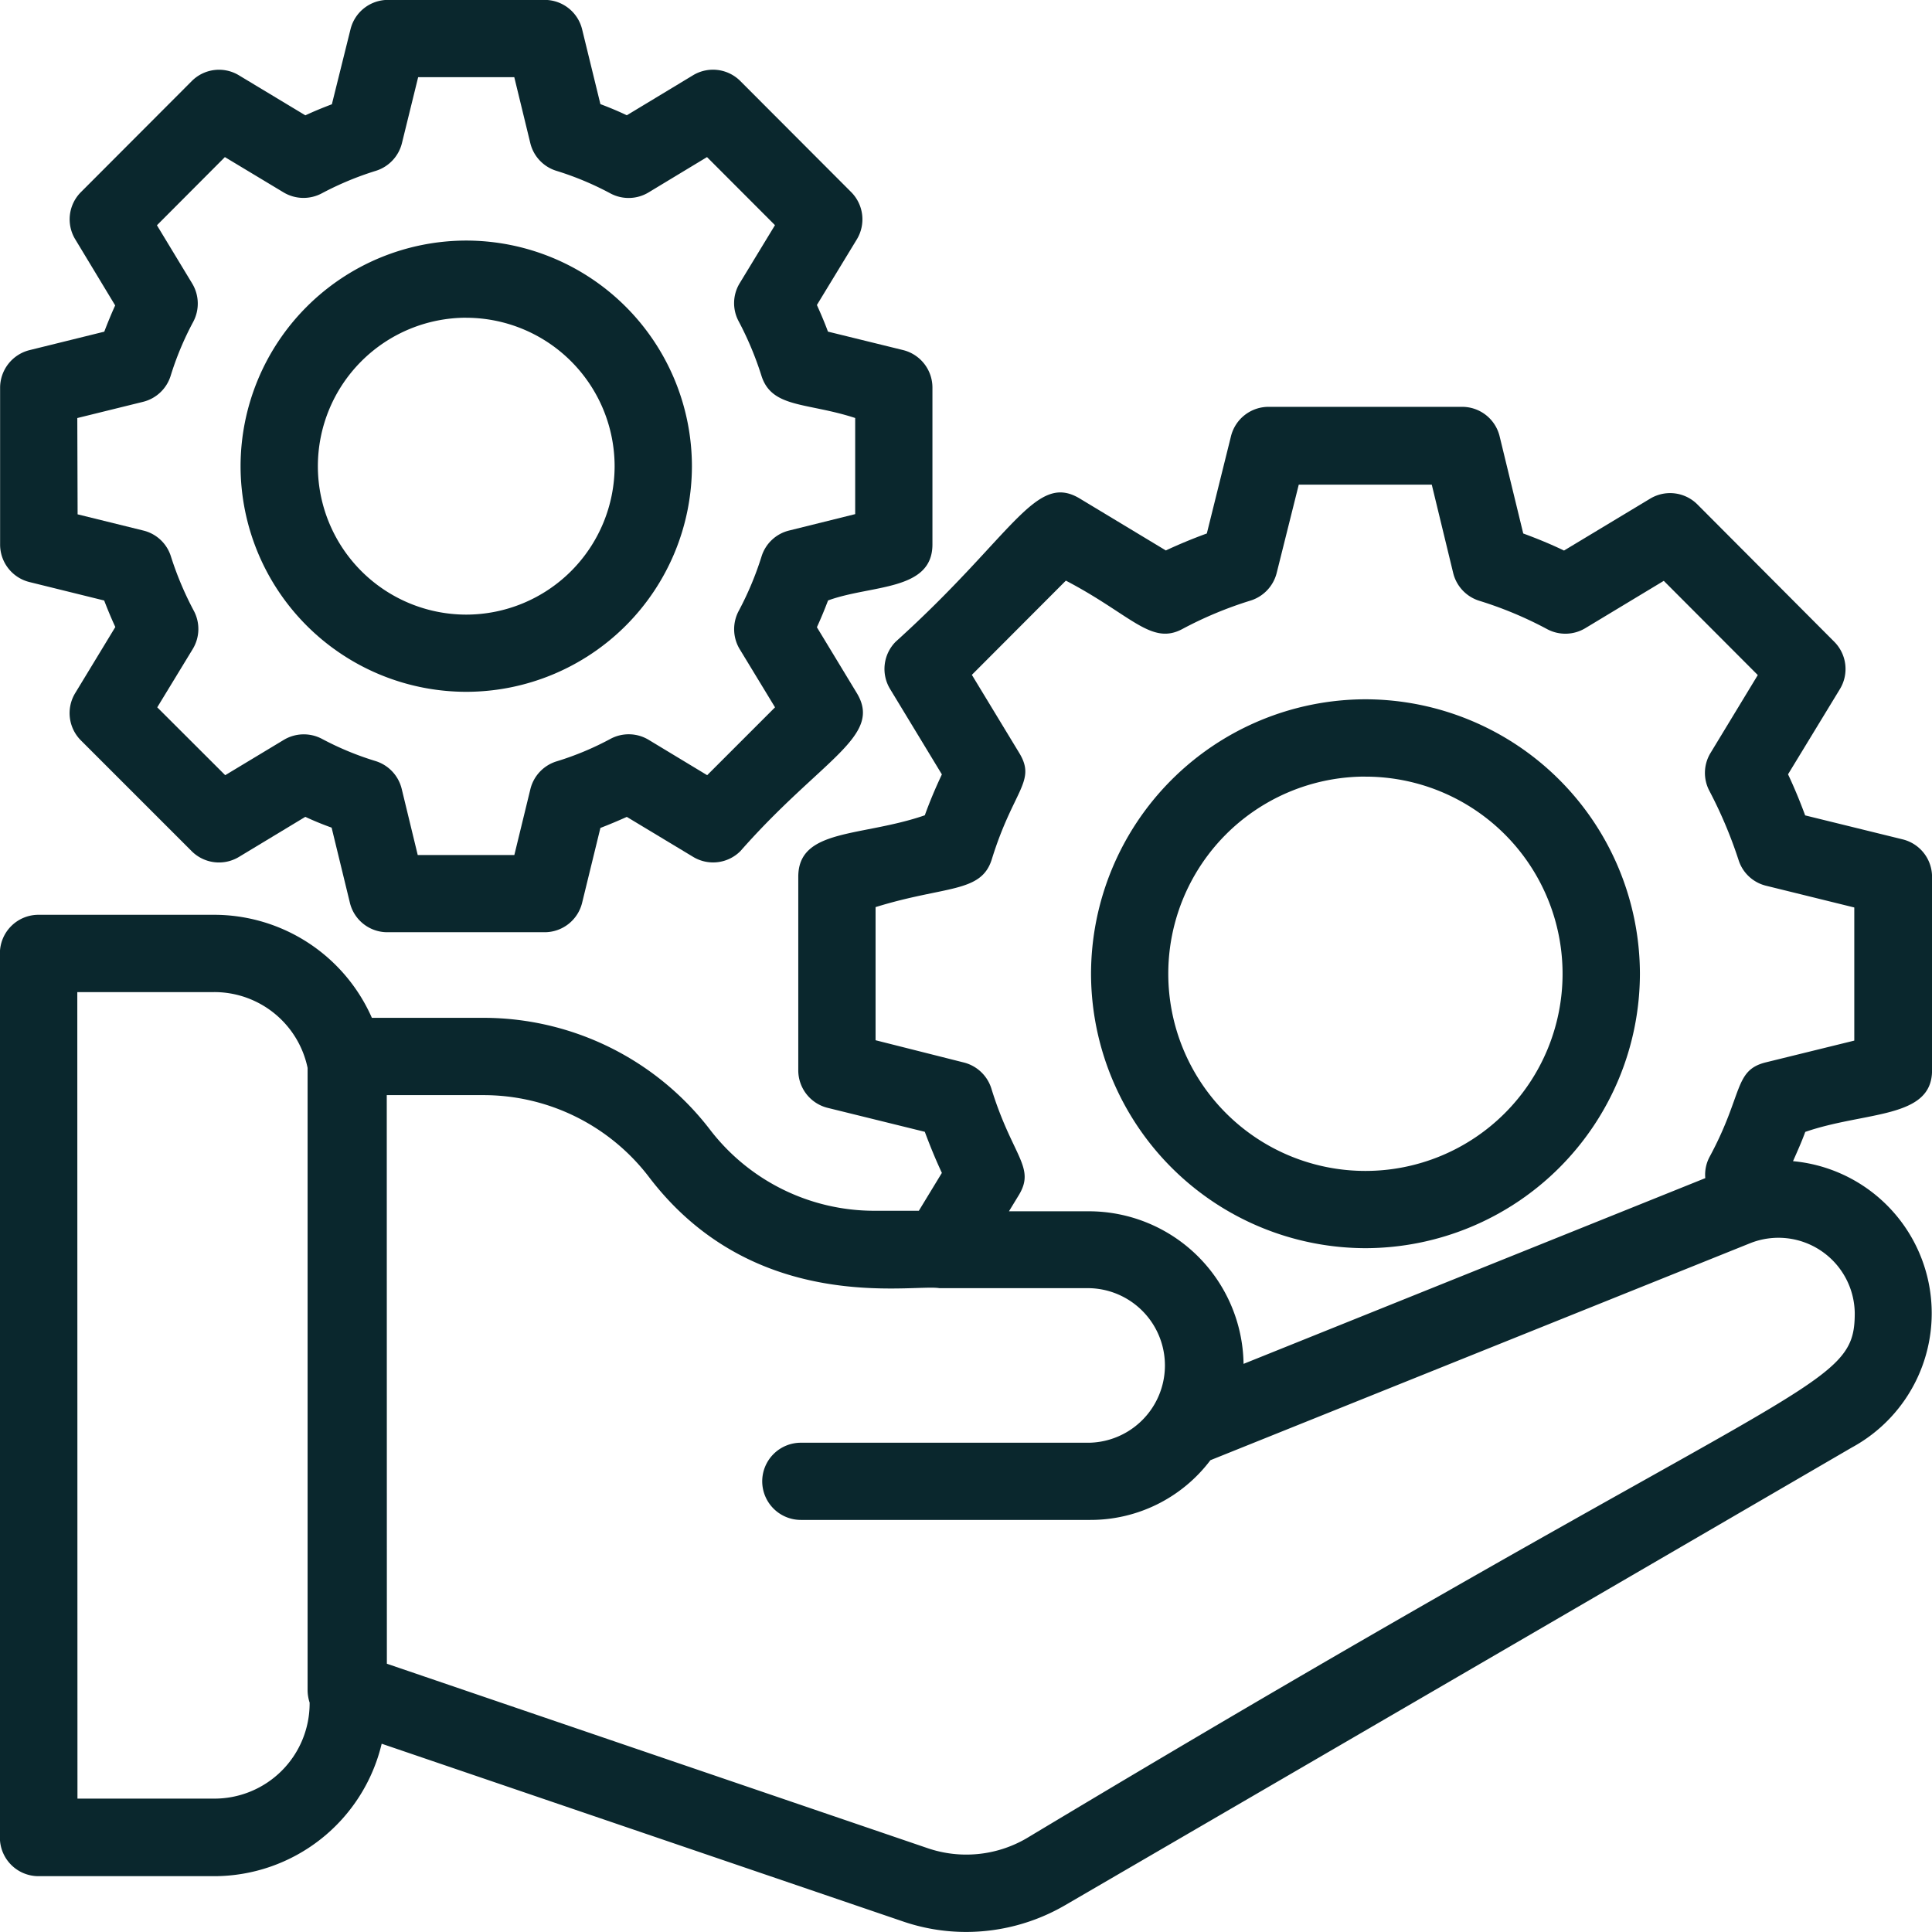 <svg id="Grupo_541" data-name="Grupo 541" xmlns="http://www.w3.org/2000/svg" width="37.24" height="37.24" viewBox="0 0 37.24 37.24">
  <path id="Caminho_860" data-name="Caminho 860" d="M1560.86-2408.233h3.384a3.323,3.323,0,0,0,3.228-2.553l10.026,3.418a3.759,3.759,0,0,0,1.241.21,3.8,3.8,0,0,0,1.909-.517l15.162-8.821a2.944,2.944,0,0,0-1.134-5.519c.082-.185.165-.369.236-.564,1.157-.4,2.444-.247,2.444-1.186v-3.729a.744.744,0,0,0-.567-.724l-1.879-.462c-.1-.272-.21-.537-.33-.792l1-1.643a.744.744,0,0,0-.11-.913l-2.637-2.646a.744.744,0,0,0-.911-.111l-1.66,1c-.26-.125-.52-.231-.786-.329l-.455-1.872a.743.743,0,0,0-.724-.569h-3.73a.746.746,0,0,0-.724.565l-.466,1.876c-.275.1-.537.209-.79.327l-1.658-1c-.859-.518-1.282.713-3.547,2.757a.745.745,0,0,0-.112.911l1,1.649c-.12.255-.232.518-.329.788-1.218.421-2.439.247-2.439,1.186v3.729a.745.745,0,0,0,.565.724l1.874.462c.1.269.208.533.329.792l-.444.73h-.861a3.989,3.989,0,0,1-3.167-1.567,5.506,5.506,0,0,0-4.353-2.152h-2.162a3.324,3.324,0,0,0-3.041-1.986h-3.384a.744.744,0,0,0-.745.743v17.041A.744.744,0,0,0,1560.86-2408.233Zm16.132-16.113v-2.566c1.342-.417,2.036-.266,2.24-.921.417-1.348.864-1.5.529-2.051l-.913-1.505,1.812-1.816c1.259.657,1.645,1.258,2.25.93a7.435,7.435,0,0,1,1.314-.547.75.75,0,0,0,.5-.533l.425-1.7h2.564l.412,1.7a.746.746,0,0,0,.5.537,7.371,7.371,0,0,1,1.314.549.745.745,0,0,0,.734-.02l1.512-.912,1.812,1.816-.91,1.5a.74.74,0,0,0-.021.736,8.574,8.574,0,0,1,.561,1.331.74.74,0,0,0,.53.494l1.7.419v2.566l-1.7.418c-.625.152-.436.614-1.088,1.821a.73.73,0,0,0-.084.412l-8.9,3.58a2.984,2.984,0,0,0-2.976-2.941h-1.546l.189-.31c.33-.543-.123-.741-.529-2.059a.747.747,0,0,0-.534-.5Zm-9.422,1.058h1.877a4.013,4.013,0,0,1,3.167,1.565c2.044,2.7,5.1,2.068,5.609,2.156,0,0-.009,0,.043,0h2.852a1.49,1.49,0,0,1,0,2.979h-5.566a.745.745,0,0,0-.745.745.745.745,0,0,0,.745.743h5.566a2.893,2.893,0,0,0,2.328-1.151l10.41-4.185a1.471,1.471,0,0,1,2.01,1.348c0,1.542-.945,1.106-15.967,10.127a2.306,2.306,0,0,1-1.913.185l-10.414-3.552Zm-5.965-1.986h2.639a1.836,1.836,0,0,1,1.8,1.461v12a.786.786,0,0,0,.039.234v.023a1.835,1.835,0,0,1-1.836,1.828h-2.639Z" transform="translate(-1560.115 2444.397)" fill="#0a272d"/>
  <path id="Caminho_861" data-name="Caminho 861" d="M1575.2-2423.348a5.3,5.3,0,0,0,5.291-5.289,5.3,5.3,0,0,0-5.291-5.291,5.3,5.3,0,0,0-5.289,5.291A5.3,5.3,0,0,0,1575.2-2423.348Zm0-9.089a3.8,3.8,0,0,1,3.8,3.8,3.8,3.8,0,0,1-3.8,3.8,3.8,3.8,0,0,1-3.8-3.8A3.8,3.8,0,0,1,1575.2-2432.438Z" transform="translate(-1548.881 2447.407)" fill="#0a272d"/>
  <path id="Caminho_862" data-name="Caminho 862" d="M1560.682-2428.986l1.441.356c.067.174.137.343.215.511l-.773,1.273a.743.743,0,0,0,.109.912l2.135,2.135a.745.745,0,0,0,.911.112l1.28-.773c.163.076.333.146.507.208l.352,1.447a.742.742,0,0,0,.724.569h3.03a.744.744,0,0,0,.723-.569l.352-1.441q.258-.1.509-.213l1.276.769a.744.744,0,0,0,.913-.109c1.559-1.773,2.751-2.209,2.244-3.047l-.769-1.269c.077-.168.148-.339.215-.516.831-.305,2.012-.176,2.012-1.08v-3.022a.745.745,0,0,0-.565-.724l-1.449-.356c-.064-.174-.137-.345-.213-.513l.769-1.264a.745.745,0,0,0-.109-.913l-2.135-2.139a.744.744,0,0,0-.913-.112l-1.276.771c-.167-.08-.337-.15-.509-.215l-.352-1.44a.744.744,0,0,0-.723-.569h-3.021a.744.744,0,0,0-.721.567l-.359,1.445c-.176.066-.348.137-.511.213l-1.28-.771a.741.741,0,0,0-.911.112l-2.135,2.139a.742.742,0,0,0-.109.911l.769,1.273c-.075.165-.144.333-.21.506l-1.441.356a.748.748,0,0,0-.567.724v3.022A.744.744,0,0,0,1560.682-2428.986Zm.923-3.161,1.269-.313a.744.744,0,0,0,.53-.5,5.849,5.849,0,0,1,.434-1.039.749.749,0,0,0-.017-.739l-.681-1.125,1.31-1.314,1.13.68a.749.749,0,0,0,.739.018,6,6,0,0,1,1.043-.434.747.747,0,0,0,.5-.531l.313-1.273h1.853l.309,1.271a.742.742,0,0,0,.507.535,5.848,5.848,0,0,1,1.037.434.744.744,0,0,0,.737-.02l1.125-.68,1.31,1.312-.679,1.117a.739.739,0,0,0-.021.736,6.292,6.292,0,0,1,.44,1.052c.2.627.878.509,1.806.812v1.853l-1.273.316a.741.741,0,0,0-.532.5,6.133,6.133,0,0,1-.438,1.046.747.747,0,0,0,.017.741l.681,1.121-1.308,1.308-1.127-.681a.744.744,0,0,0-.737-.019,5.7,5.7,0,0,1-1.037.433.746.746,0,0,0-.507.537l-.309,1.269h-1.862l-.309-1.275a.746.746,0,0,0-.5-.535,5.77,5.77,0,0,1-1.033-.427.749.749,0,0,0-.739.017l-1.13.681-1.31-1.308.685-1.125a.744.744,0,0,0,.017-.741,6.275,6.275,0,0,1-.438-1.041.739.739,0,0,0-.53-.5l-1.269-.313Z" transform="translate(-1560.115 2440.205)" fill="#0a272d"/>
  <path id="Caminho_863" data-name="Caminho 863" d="M1566.625-2429.348a4.354,4.354,0,0,0,4.35-4.348,4.354,4.354,0,0,0-4.35-4.35,4.354,4.354,0,0,0-4.35,4.35A4.354,4.354,0,0,0,1566.625-2429.348Zm0-7.21a2.865,2.865,0,0,1,2.86,2.862,2.864,2.864,0,0,1-2.86,2.86,2.863,2.863,0,0,1-2.86-2.86A2.864,2.864,0,0,1,1566.625-2436.559Z" transform="translate(-1557.638 2442.683)" fill="#0a272d"/>
</svg>
